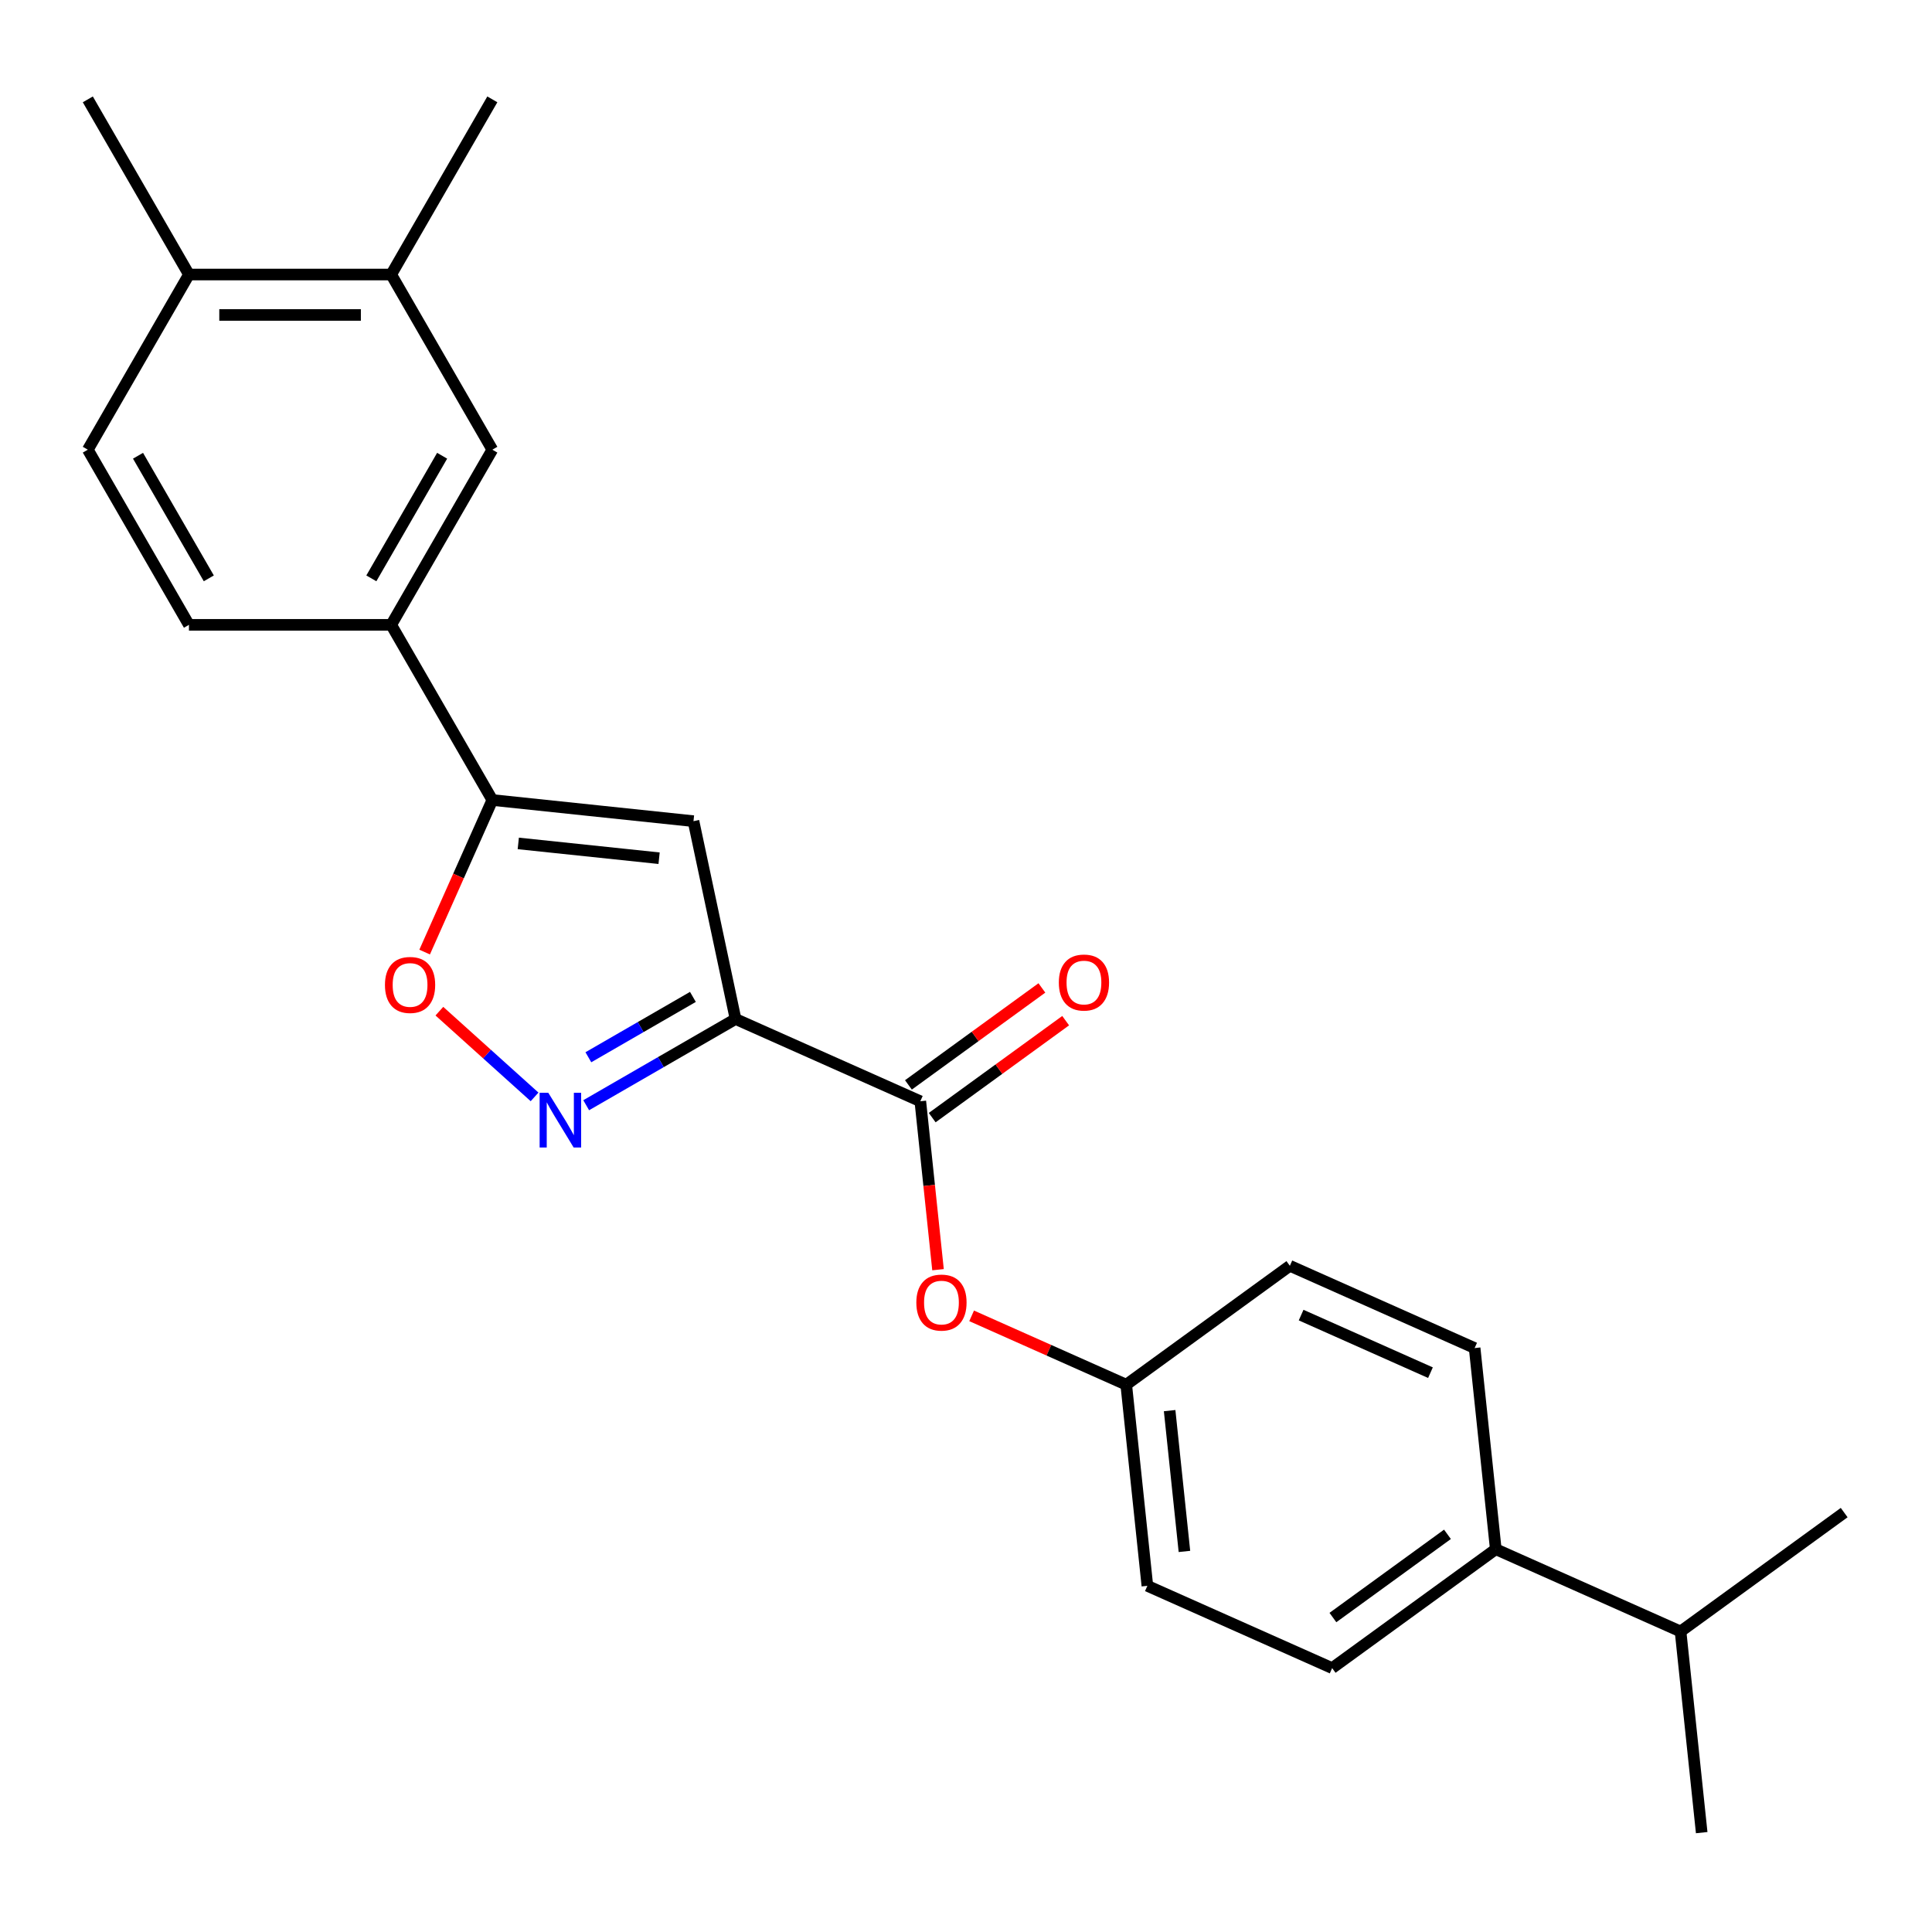 <?xml version='1.0' encoding='iso-8859-1'?>
<svg version='1.1' baseProfile='full'
              xmlns='http://www.w3.org/2000/svg'
                      xmlns:rdkit='http://www.rdkit.org/xml'
                      xmlns:xlink='http://www.w3.org/1999/xlink'
                  xml:space='preserve'
width='1000px' height='1000px' viewBox='0 0 1000 1000'>
<!-- END OF HEADER -->
<rect style='opacity:1.0;fill:#FFFFFF;stroke:none' width='1000' height='1000' x='0' y='0'> </rect>
<path class='bond-0' d='M 380.715,527.431 L 342.062,549.748' style='fill:none;fill-rule:evenodd;stroke:#000000;stroke-width:6px;stroke-linecap:butt;stroke-linejoin:miter;stroke-opacity:1' />
<path class='bond-0' d='M 342.062,549.748 L 303.409,572.064' style='fill:none;fill-rule:evenodd;stroke:#0000FF;stroke-width:6px;stroke-linecap:butt;stroke-linejoin:miter;stroke-opacity:1' />
<path class='bond-0' d='M 358.65,515.993 L 331.593,531.615' style='fill:none;fill-rule:evenodd;stroke:#000000;stroke-width:6px;stroke-linecap:butt;stroke-linejoin:miter;stroke-opacity:1' />
<path class='bond-0' d='M 331.593,531.615 L 304.536,547.236' style='fill:none;fill-rule:evenodd;stroke:#0000FF;stroke-width:6px;stroke-linecap:butt;stroke-linejoin:miter;stroke-opacity:1' />
<path class='bond-1' d='M 380.715,527.431 L 358.949,425.03' style='fill:none;fill-rule:evenodd;stroke:#000000;stroke-width:6px;stroke-linecap:butt;stroke-linejoin:miter;stroke-opacity:1' />
<path class='bond-3' d='M 380.715,527.431 L 476.353,570.012' style='fill:none;fill-rule:evenodd;stroke:#000000;stroke-width:6px;stroke-linecap:butt;stroke-linejoin:miter;stroke-opacity:1' />
<path class='bond-4' d='M 276.694,567.749 L 252.057,545.566' style='fill:none;fill-rule:evenodd;stroke:#0000FF;stroke-width:6px;stroke-linecap:butt;stroke-linejoin:miter;stroke-opacity:1' />
<path class='bond-4' d='M 252.057,545.566 L 227.42,523.382' style='fill:none;fill-rule:evenodd;stroke:#FF0000;stroke-width:6px;stroke-linecap:butt;stroke-linejoin:miter;stroke-opacity:1' />
<path class='bond-2' d='M 358.949,425.03 L 254.833,414.087' style='fill:none;fill-rule:evenodd;stroke:#000000;stroke-width:6px;stroke-linecap:butt;stroke-linejoin:miter;stroke-opacity:1' />
<path class='bond-2' d='M 341.143,444.211 L 268.262,436.551' style='fill:none;fill-rule:evenodd;stroke:#000000;stroke-width:6px;stroke-linecap:butt;stroke-linejoin:miter;stroke-opacity:1' />
<path class='bond-5' d='M 254.833,414.087 L 202.488,323.423' style='fill:none;fill-rule:evenodd;stroke:#000000;stroke-width:6px;stroke-linecap:butt;stroke-linejoin:miter;stroke-opacity:1' />
<path class='bond-24' d='M 254.833,414.087 L 237.313,453.437' style='fill:none;fill-rule:evenodd;stroke:#000000;stroke-width:6px;stroke-linecap:butt;stroke-linejoin:miter;stroke-opacity:1' />
<path class='bond-24' d='M 237.313,453.437 L 219.793,492.788' style='fill:none;fill-rule:evenodd;stroke:#FF0000;stroke-width:6px;stroke-linecap:butt;stroke-linejoin:miter;stroke-opacity:1' />
<path class='bond-7' d='M 476.353,570.012 L 480.935,613.601' style='fill:none;fill-rule:evenodd;stroke:#000000;stroke-width:6px;stroke-linecap:butt;stroke-linejoin:miter;stroke-opacity:1' />
<path class='bond-7' d='M 480.935,613.601 L 485.516,657.191' style='fill:none;fill-rule:evenodd;stroke:#FF0000;stroke-width:6px;stroke-linecap:butt;stroke-linejoin:miter;stroke-opacity:1' />
<path class='bond-9' d='M 482.507,578.482 L 517.046,553.388' style='fill:none;fill-rule:evenodd;stroke:#000000;stroke-width:6px;stroke-linecap:butt;stroke-linejoin:miter;stroke-opacity:1' />
<path class='bond-9' d='M 517.046,553.388 L 551.585,528.294' style='fill:none;fill-rule:evenodd;stroke:#FF0000;stroke-width:6px;stroke-linecap:butt;stroke-linejoin:miter;stroke-opacity:1' />
<path class='bond-9' d='M 470.2,561.543 L 504.739,536.449' style='fill:none;fill-rule:evenodd;stroke:#000000;stroke-width:6px;stroke-linecap:butt;stroke-linejoin:miter;stroke-opacity:1' />
<path class='bond-9' d='M 504.739,536.449 L 539.278,511.354' style='fill:none;fill-rule:evenodd;stroke:#FF0000;stroke-width:6px;stroke-linecap:butt;stroke-linejoin:miter;stroke-opacity:1' />
<path class='bond-6' d='M 202.488,323.423 L 254.833,232.76' style='fill:none;fill-rule:evenodd;stroke:#000000;stroke-width:6px;stroke-linecap:butt;stroke-linejoin:miter;stroke-opacity:1' />
<path class='bond-6' d='M 192.207,299.355 L 228.849,235.89' style='fill:none;fill-rule:evenodd;stroke:#000000;stroke-width:6px;stroke-linecap:butt;stroke-linejoin:miter;stroke-opacity:1' />
<path class='bond-12' d='M 202.488,323.423 L 97.799,323.423' style='fill:none;fill-rule:evenodd;stroke:#000000;stroke-width:6px;stroke-linecap:butt;stroke-linejoin:miter;stroke-opacity:1' />
<path class='bond-8' d='M 254.833,232.76 L 202.488,142.096' style='fill:none;fill-rule:evenodd;stroke:#000000;stroke-width:6px;stroke-linecap:butt;stroke-linejoin:miter;stroke-opacity:1' />
<path class='bond-16' d='M 502.914,681.081 L 542.924,698.895' style='fill:none;fill-rule:evenodd;stroke:#FF0000;stroke-width:6px;stroke-linecap:butt;stroke-linejoin:miter;stroke-opacity:1' />
<path class='bond-16' d='M 542.924,698.895 L 582.935,716.709' style='fill:none;fill-rule:evenodd;stroke:#000000;stroke-width:6px;stroke-linecap:butt;stroke-linejoin:miter;stroke-opacity:1' />
<path class='bond-20' d='M 202.488,142.096 L 254.833,51.432' style='fill:none;fill-rule:evenodd;stroke:#000000;stroke-width:6px;stroke-linecap:butt;stroke-linejoin:miter;stroke-opacity:1' />
<path class='bond-26' d='M 202.488,142.096 L 97.799,142.096' style='fill:none;fill-rule:evenodd;stroke:#000000;stroke-width:6px;stroke-linecap:butt;stroke-linejoin:miter;stroke-opacity:1' />
<path class='bond-26' d='M 186.785,163.034 L 113.503,163.034' style='fill:none;fill-rule:evenodd;stroke:#000000;stroke-width:6px;stroke-linecap:butt;stroke-linejoin:miter;stroke-opacity:1' />
<path class='bond-10' d='M 97.799,142.096 L 45.455,232.76' style='fill:none;fill-rule:evenodd;stroke:#000000;stroke-width:6px;stroke-linecap:butt;stroke-linejoin:miter;stroke-opacity:1' />
<path class='bond-21' d='M 97.799,142.096 L 45.455,51.432' style='fill:none;fill-rule:evenodd;stroke:#000000;stroke-width:6px;stroke-linecap:butt;stroke-linejoin:miter;stroke-opacity:1' />
<path class='bond-11' d='M 774.212,801.871 L 689.516,863.406' style='fill:none;fill-rule:evenodd;stroke:#000000;stroke-width:6px;stroke-linecap:butt;stroke-linejoin:miter;stroke-opacity:1' />
<path class='bond-11' d='M 749.2,794.162 L 689.914,837.236' style='fill:none;fill-rule:evenodd;stroke:#000000;stroke-width:6px;stroke-linecap:butt;stroke-linejoin:miter;stroke-opacity:1' />
<path class='bond-17' d='M 774.212,801.871 L 869.85,844.452' style='fill:none;fill-rule:evenodd;stroke:#000000;stroke-width:6px;stroke-linecap:butt;stroke-linejoin:miter;stroke-opacity:1' />
<path class='bond-25' d='M 774.212,801.871 L 763.269,697.755' style='fill:none;fill-rule:evenodd;stroke:#000000;stroke-width:6px;stroke-linecap:butt;stroke-linejoin:miter;stroke-opacity:1' />
<path class='bond-13' d='M 97.799,323.423 L 45.455,232.76' style='fill:none;fill-rule:evenodd;stroke:#000000;stroke-width:6px;stroke-linecap:butt;stroke-linejoin:miter;stroke-opacity:1' />
<path class='bond-13' d='M 108.08,299.355 L 71.439,235.89' style='fill:none;fill-rule:evenodd;stroke:#000000;stroke-width:6px;stroke-linecap:butt;stroke-linejoin:miter;stroke-opacity:1' />
<path class='bond-14' d='M 689.516,863.406 L 593.878,820.825' style='fill:none;fill-rule:evenodd;stroke:#000000;stroke-width:6px;stroke-linecap:butt;stroke-linejoin:miter;stroke-opacity:1' />
<path class='bond-15' d='M 763.269,697.755 L 667.63,655.174' style='fill:none;fill-rule:evenodd;stroke:#000000;stroke-width:6px;stroke-linecap:butt;stroke-linejoin:miter;stroke-opacity:1' />
<path class='bond-15' d='M 740.407,710.496 L 673.46,680.689' style='fill:none;fill-rule:evenodd;stroke:#000000;stroke-width:6px;stroke-linecap:butt;stroke-linejoin:miter;stroke-opacity:1' />
<path class='bond-18' d='M 582.935,716.709 L 667.63,655.174' style='fill:none;fill-rule:evenodd;stroke:#000000;stroke-width:6px;stroke-linecap:butt;stroke-linejoin:miter;stroke-opacity:1' />
<path class='bond-19' d='M 582.935,716.709 L 593.878,820.825' style='fill:none;fill-rule:evenodd;stroke:#000000;stroke-width:6px;stroke-linecap:butt;stroke-linejoin:miter;stroke-opacity:1' />
<path class='bond-19' d='M 605.399,730.138 L 613.06,803.019' style='fill:none;fill-rule:evenodd;stroke:#000000;stroke-width:6px;stroke-linecap:butt;stroke-linejoin:miter;stroke-opacity:1' />
<path class='bond-22' d='M 869.85,844.452 L 880.793,948.568' style='fill:none;fill-rule:evenodd;stroke:#000000;stroke-width:6px;stroke-linecap:butt;stroke-linejoin:miter;stroke-opacity:1' />
<path class='bond-23' d='M 869.85,844.452 L 954.545,782.917' style='fill:none;fill-rule:evenodd;stroke:#000000;stroke-width:6px;stroke-linecap:butt;stroke-linejoin:miter;stroke-opacity:1' />
<path  class='atom-1' d='M 283.791 565.616
L 293.071 580.616
Q 293.991 582.096, 295.471 584.776
Q 296.951 587.456, 297.031 587.616
L 297.031 565.616
L 300.791 565.616
L 300.791 593.936
L 296.911 593.936
L 286.951 577.536
Q 285.791 575.616, 284.551 573.416
Q 283.351 571.216, 282.991 570.536
L 282.991 593.936
L 279.311 593.936
L 279.311 565.616
L 283.791 565.616
' fill='#0000FF'/>
<path  class='atom-5' d='M 199.252 509.805
Q 199.252 503.005, 202.612 499.205
Q 205.972 495.405, 212.252 495.405
Q 218.532 495.405, 221.892 499.205
Q 225.252 503.005, 225.252 509.805
Q 225.252 516.685, 221.852 520.605
Q 218.452 524.485, 212.252 524.485
Q 206.012 524.485, 202.612 520.605
Q 199.252 516.725, 199.252 509.805
M 212.252 521.285
Q 216.572 521.285, 218.892 518.405
Q 221.252 515.485, 221.252 509.805
Q 221.252 504.245, 218.892 501.445
Q 216.572 498.605, 212.252 498.605
Q 207.932 498.605, 205.572 501.405
Q 203.252 504.205, 203.252 509.805
Q 203.252 515.525, 205.572 518.405
Q 207.932 521.285, 212.252 521.285
' fill='#FF0000'/>
<path  class='atom-8' d='M 474.296 674.208
Q 474.296 667.408, 477.656 663.608
Q 481.016 659.808, 487.296 659.808
Q 493.576 659.808, 496.936 663.608
Q 500.296 667.408, 500.296 674.208
Q 500.296 681.088, 496.896 685.008
Q 493.496 688.888, 487.296 688.888
Q 481.056 688.888, 477.656 685.008
Q 474.296 681.128, 474.296 674.208
M 487.296 685.688
Q 491.616 685.688, 493.936 682.808
Q 496.296 679.888, 496.296 674.208
Q 496.296 668.648, 493.936 665.848
Q 491.616 663.008, 487.296 663.008
Q 482.976 663.008, 480.616 665.808
Q 478.296 668.608, 478.296 674.208
Q 478.296 679.928, 480.616 682.808
Q 482.976 685.688, 487.296 685.688
' fill='#FF0000'/>
<path  class='atom-10' d='M 548.049 508.557
Q 548.049 501.757, 551.409 497.957
Q 554.769 494.157, 561.049 494.157
Q 567.329 494.157, 570.689 497.957
Q 574.049 501.757, 574.049 508.557
Q 574.049 515.437, 570.649 519.357
Q 567.249 523.237, 561.049 523.237
Q 554.809 523.237, 551.409 519.357
Q 548.049 515.477, 548.049 508.557
M 561.049 520.037
Q 565.369 520.037, 567.689 517.157
Q 570.049 514.237, 570.049 508.557
Q 570.049 502.997, 567.689 500.197
Q 565.369 497.357, 561.049 497.357
Q 556.729 497.357, 554.369 500.157
Q 552.049 502.957, 552.049 508.557
Q 552.049 514.277, 554.369 517.157
Q 556.729 520.037, 561.049 520.037
' fill='#FF0000'/>
</svg>
